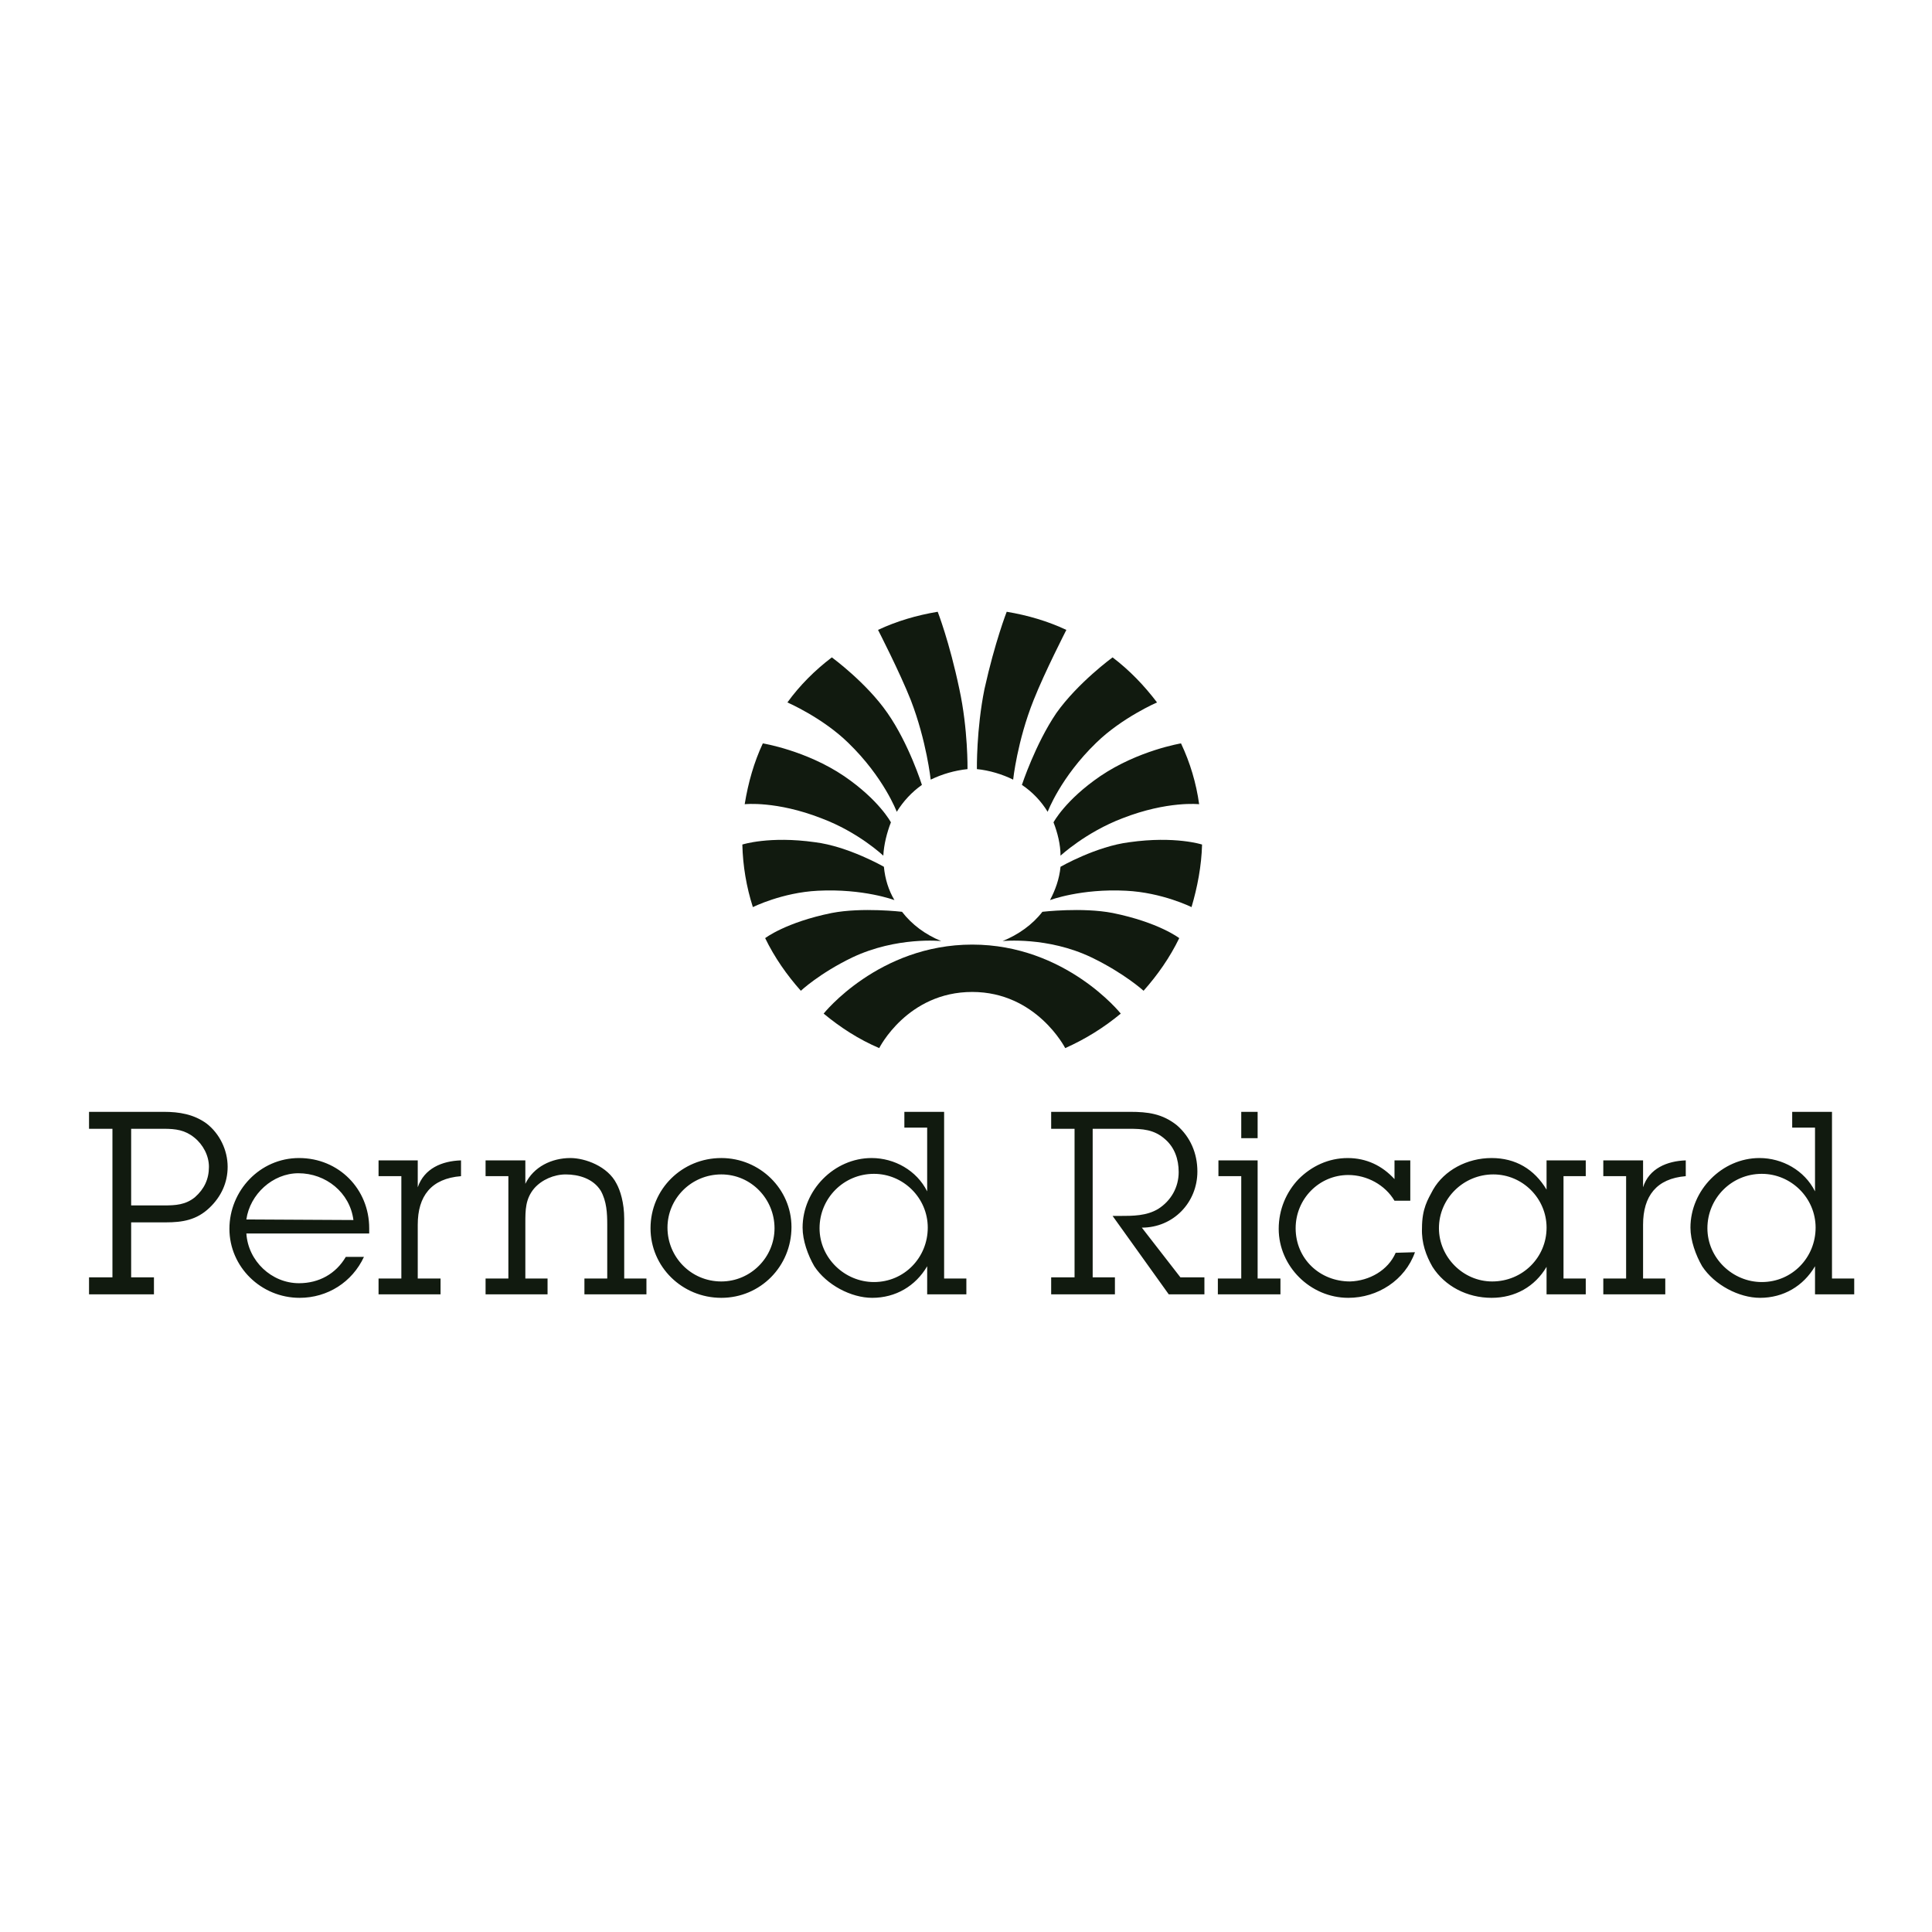 <svg width="111" height="111" viewBox="0 0 111 111" fill="none" xmlns="http://www.w3.org/2000/svg">
<path fill-rule="evenodd" clip-rule="evenodd" d="M47.187 47.011C49.338 47.817 50.749 49.162 50.749 49.162C50.783 48.523 50.951 47.851 51.186 47.246C51.186 47.246 50.514 45.969 48.498 44.591C46.313 43.113 43.827 42.71 43.827 42.71C43.323 43.785 42.987 44.961 42.785 46.205C42.785 46.204 44.599 46.002 47.187 47.011ZM48.733 42.676C50.782 44.658 51.522 46.641 51.522 46.641C51.895 46.034 52.386 45.508 52.967 45.095C52.967 45.095 52.228 42.742 50.985 40.962C49.775 39.214 47.792 37.769 47.792 37.769C46.818 38.508 45.944 39.382 45.239 40.357C45.238 40.357 47.255 41.231 48.733 42.676ZM52.328 40.223C53.236 42.575 53.471 44.793 53.471 44.793C54.136 44.471 54.852 44.266 55.587 44.188C55.587 44.188 55.621 41.903 55.117 39.584C54.545 36.862 53.874 35.148 53.874 35.148C52.664 35.35 51.522 35.686 50.446 36.19C50.446 36.19 51.69 38.61 52.328 40.223ZM64.493 47.011C62.376 47.817 60.931 49.162 60.931 49.162C60.931 48.523 60.763 47.851 60.528 47.246C60.528 47.246 61.2 45.969 63.216 44.591C65.4 43.113 67.853 42.71 67.853 42.71C68.376 43.815 68.727 44.994 68.895 46.205C68.895 46.204 67.08 46.002 64.493 47.011ZM62.981 42.676C60.931 44.658 60.192 46.641 60.192 46.641C59.816 46.025 59.312 45.497 58.712 45.095C58.712 45.095 59.485 42.742 60.695 40.962C61.938 39.214 63.921 37.769 63.921 37.769C64.895 38.508 65.736 39.382 66.475 40.357C66.475 40.357 64.46 41.231 62.981 42.676ZM59.385 40.223C58.444 42.575 58.209 44.793 58.209 44.793C57.604 44.49 56.831 44.255 56.126 44.188C56.126 44.188 56.092 41.903 56.562 39.584C57.167 36.862 57.839 35.148 57.839 35.148C59.049 35.35 60.192 35.686 61.266 36.19C61.267 36.19 60.024 38.61 59.385 40.223Z" fill="#111A0F"/>
<path fill-rule="evenodd" clip-rule="evenodd" d="M48.968 55.008C51.521 53.798 54.075 54.067 54.075 54.067C53.168 53.697 52.395 53.126 51.824 52.386C51.824 52.386 49.539 52.117 47.792 52.453C45.137 52.991 43.961 53.899 43.961 53.899C44.499 55.008 45.204 56.016 46.011 56.923C46.011 56.923 47.086 55.915 48.968 55.008ZM46.985 51.176C49.606 51.042 51.388 51.714 51.388 51.714C51.051 51.143 50.85 50.504 50.783 49.799C50.783 49.799 48.733 48.623 46.817 48.387C44.196 48.018 42.65 48.522 42.65 48.522C42.679 49.743 42.883 50.954 43.255 52.117C43.255 52.117 44.935 51.278 46.985 51.176Z" fill="#111A0F"/>
<path fill-rule="evenodd" clip-rule="evenodd" d="M55.857 56.991C59.554 56.991 61.2 60.217 61.2 60.217C62.35 59.706 63.424 59.039 64.392 58.235C64.392 58.235 61.234 54.27 55.857 54.27C50.48 54.27 47.321 58.235 47.321 58.235C48.296 59.041 49.337 59.714 50.514 60.217C50.514 60.217 52.127 56.991 55.857 56.991Z" fill="#111A0F"/>
<path fill-rule="evenodd" clip-rule="evenodd" d="M62.712 55.008C60.192 53.798 57.604 54.067 57.604 54.067C58.512 53.697 59.318 53.126 59.889 52.386C59.889 52.386 62.174 52.117 63.922 52.453C66.576 52.991 67.752 53.899 67.752 53.899C67.214 55.008 66.509 56.016 65.702 56.923C65.703 56.923 64.594 55.915 62.712 55.008ZM64.695 51.176C62.107 51.042 60.326 51.714 60.326 51.714C60.628 51.143 60.863 50.504 60.931 49.799C60.931 49.799 62.98 48.623 64.895 48.387C67.517 48.018 69.063 48.522 69.063 48.522C69.029 49.765 68.794 50.975 68.457 52.117C68.458 52.117 66.777 51.278 64.695 51.176ZM7.535 69.255V64.853H9.417C10.089 64.853 10.627 64.921 11.164 65.357C11.668 65.76 12.004 66.399 12.004 67.037C12.004 67.744 11.735 68.314 11.198 68.786C10.66 69.222 10.089 69.256 9.417 69.256L7.535 69.255ZM7.535 70.229H9.517C10.492 70.229 11.299 70.095 12.037 69.39C12.709 68.751 13.079 67.944 13.079 67.037C13.079 66.063 12.608 65.122 11.869 64.551C11.13 64.013 10.29 63.879 9.416 63.879H5.115V64.853H6.46V73.388H5.115V74.363H8.845V73.388H7.535V70.229ZM14.155 70.062C14.357 68.617 15.667 67.407 17.145 67.407C18.725 67.407 20.103 68.517 20.305 70.095L14.155 70.062ZM19.867 72.213C19.296 73.188 18.321 73.725 17.179 73.725C15.6 73.725 14.255 72.448 14.155 70.868H21.212V70.566C21.212 68.314 19.465 66.533 17.18 66.533C14.928 66.533 13.181 68.416 13.181 70.6C13.181 72.784 14.996 74.565 17.213 74.565C18.826 74.565 20.238 73.657 20.91 72.212L19.867 72.213ZM24.001 68.214C24.37 67.139 25.378 66.702 26.487 66.668V67.575C24.774 67.71 24.001 68.717 24.001 70.364V73.456H25.311V74.363H21.749V73.456H23.059V67.575H21.749V66.668H24.001V68.214ZM30.184 68.013C30.654 67.037 31.696 66.533 32.771 66.533C33.612 66.533 34.922 67.003 35.426 68.013C35.628 68.382 35.863 69.087 35.863 70.029V73.456H37.14V74.363H33.577V73.456H34.888V70.364C34.888 69.693 34.854 69.02 34.518 68.416C34.081 67.71 33.241 67.475 32.502 67.475C31.83 67.475 31.124 67.778 30.687 68.282C30.183 68.886 30.183 69.525 30.183 70.263V73.456H31.459V74.363H27.898V73.456H29.208V67.575H27.898V66.668H30.183V68.013H30.184ZM41.441 73.624C39.693 73.624 38.349 72.212 38.349 70.532C38.349 68.852 39.727 67.474 41.441 67.474C43.155 67.474 44.499 68.886 44.499 70.566C44.499 72.246 43.121 73.624 41.441 73.624ZM41.441 74.565C43.692 74.565 45.473 72.75 45.473 70.498C45.473 68.314 43.658 66.533 41.441 66.533C39.19 66.533 37.375 68.314 37.375 70.566C37.375 72.784 39.19 74.565 41.441 74.565ZM50.212 73.658C48.531 73.658 47.086 72.28 47.086 70.566C47.086 68.852 48.464 67.441 50.212 67.441C51.892 67.441 53.303 68.818 53.303 70.532C53.303 72.246 51.959 73.658 50.212 73.658ZM53.269 74.363H55.521V73.455H54.243V63.879H51.959V64.786H53.269V68.448C52.664 67.24 51.387 66.533 50.077 66.533C47.926 66.533 46.112 68.382 46.112 70.532C46.112 71.271 46.414 72.112 46.784 72.75C47.49 73.826 48.901 74.565 50.111 74.565C51.455 74.565 52.598 73.893 53.27 72.75L53.269 74.363ZM69.198 74.363H67.148L63.922 69.859H64.326C65.099 69.859 65.871 69.859 66.543 69.456C67.282 68.986 67.719 68.213 67.719 67.34C67.719 66.601 67.484 65.928 66.946 65.458C66.307 64.886 65.635 64.853 64.862 64.853H62.778V73.388H64.056V74.363H60.393V73.388H61.737V64.853H60.393V63.879H64.929C65.937 63.879 66.777 63.98 67.618 64.652C68.391 65.324 68.794 66.264 68.794 67.306C68.794 69.087 67.415 70.532 65.602 70.532L67.819 73.388H69.197L69.198 74.363ZM72.255 73.456H73.566V74.363H69.97V73.456H71.314V67.575H70.003V66.668H72.255V73.456ZM71.314 63.879H72.255V65.391H71.314V63.879ZM81.026 68.986H80.118C79.581 68.079 78.539 67.508 77.464 67.508C75.784 67.508 74.439 68.885 74.439 70.566C74.439 72.313 75.817 73.624 77.565 73.624C78.674 73.59 79.749 72.985 80.186 71.977L81.295 71.944C80.723 73.558 79.144 74.565 77.465 74.565C75.28 74.565 73.466 72.75 73.466 70.601C73.466 69.491 73.902 68.483 74.608 67.744C75.347 67.004 76.321 66.534 77.431 66.534C78.505 66.534 79.412 66.971 80.119 67.744V66.668H81.026L81.026 68.986ZM85.798 67.474C87.478 67.474 88.856 68.852 88.856 70.532C88.856 72.246 87.478 73.624 85.73 73.624C84.049 73.624 82.672 72.212 82.672 70.566C82.672 68.852 84.084 67.474 85.798 67.474ZM88.855 74.363H91.107V73.455H89.829V67.575H91.107V66.667H88.855V68.348C88.15 67.171 87.074 66.533 85.697 66.533C84.285 66.533 82.975 67.239 82.337 68.348C82.033 68.92 81.698 69.423 81.698 70.566C81.664 71.406 81.933 72.145 82.302 72.784C83.008 73.893 84.285 74.565 85.697 74.565C87.041 74.565 88.183 73.926 88.855 72.784V74.363ZM94.4 68.214C94.735 67.139 95.777 66.702 96.853 66.668V67.575C95.172 67.71 94.4 68.717 94.4 70.364V73.456H95.676V74.363H92.115V73.456H93.426V67.575H92.115V66.668H94.4V68.214ZM101.221 73.658C99.541 73.658 98.096 72.28 98.096 70.566C98.096 68.852 99.474 67.441 101.221 67.441C102.902 67.441 104.313 68.818 104.313 70.532C104.313 72.246 102.968 73.658 101.221 73.658ZM104.279 74.363H106.531V73.455H105.254V63.879H102.968V64.786H104.279V68.448C103.675 67.24 102.398 66.533 101.087 66.533C98.936 66.533 97.122 68.382 97.122 70.532C97.122 71.271 97.425 72.112 97.794 72.75C98.499 73.826 99.91 74.565 101.121 74.565C102.465 74.565 103.607 73.893 104.279 72.75V74.363Z" fill="#111A0F"/>
</svg>

